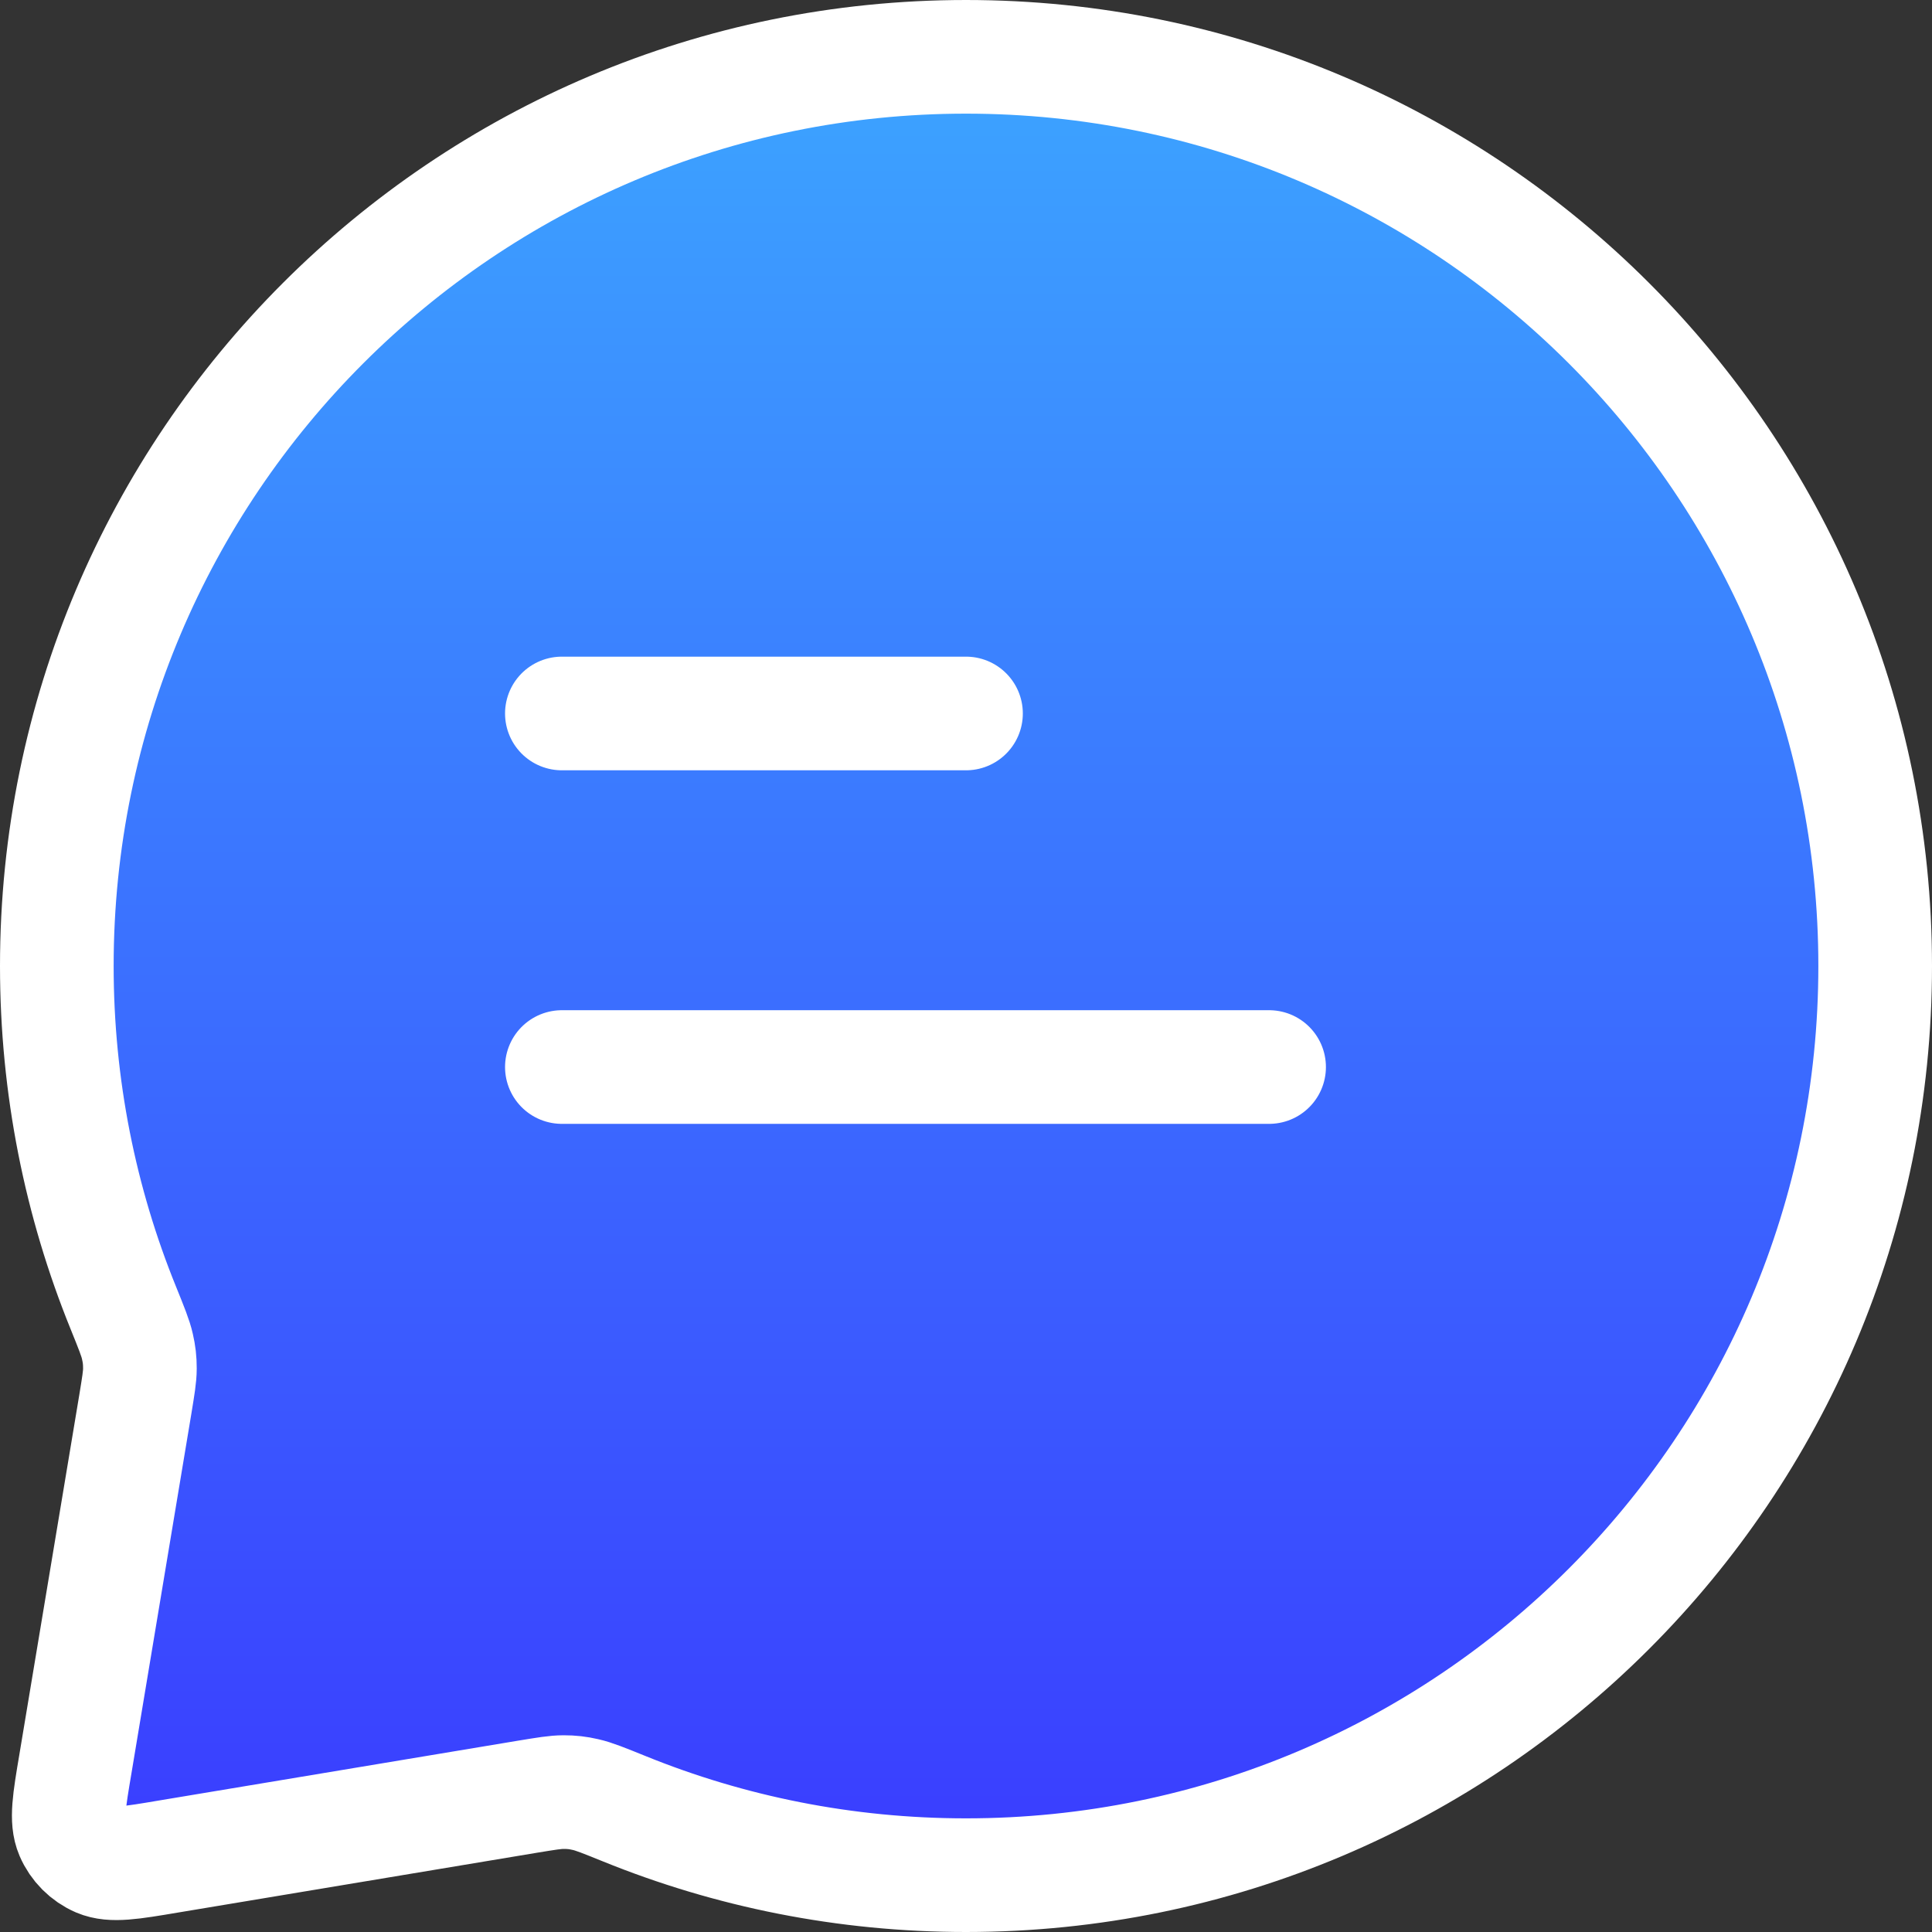 <svg width="17" height="17" viewBox="0 0 17 17" fill="none" xmlns="http://www.w3.org/2000/svg">
<rect x="0" y="0" width="17" height="17" fill="#333333" stroke="none"/>
<path d="M4.944 6.278H8.5H4.944ZM4.944 9.389H11.167H4.944ZM8.5 16.5C12.918 16.5 16.5 12.918 16.5 8.5C16.5 4.082 12.918 0.5 8.5 0.5C4.082 0.5 0.5 4.082 0.5 8.5C0.5 9.564 0.708 10.58 1.085 11.508C1.157 11.686 1.193 11.775 1.209 11.847C1.225 11.917 1.231 11.969 1.231 12.041C1.231 12.115 1.217 12.195 1.191 12.355L0.664 15.518C0.608 15.849 0.581 16.015 0.632 16.134C0.677 16.239 0.761 16.323 0.865 16.368C0.985 16.419 1.151 16.392 1.482 16.336L4.645 15.809C4.805 15.783 4.885 15.769 4.959 15.769C5.031 15.769 5.083 15.775 5.153 15.791C5.225 15.807 5.314 15.843 5.492 15.915C6.42 16.292 7.436 16.5 8.5 16.5Z" fill="url(#paint0_linear_5756_10415)"/>
<path d="M4.944 6.278H8.5M4.944 9.389H11.167M8.5 16.5C12.918 16.5 16.5 12.918 16.5 8.5C16.5 4.082 12.918 0.5 8.5 0.5C4.082 0.5 0.5 4.082 0.5 8.5C0.5 9.564 0.708 10.58 1.085 11.508C1.157 11.686 1.193 11.775 1.209 11.847C1.225 11.917 1.231 11.969 1.231 12.041C1.231 12.115 1.217 12.195 1.191 12.355L0.664 15.518C0.608 15.849 0.581 16.015 0.632 16.134C0.677 16.239 0.761 16.323 0.865 16.368C0.985 16.419 1.151 16.392 1.482 16.336L4.645 15.809C4.805 15.783 4.885 15.769 4.959 15.769C5.031 15.769 5.083 15.775 5.153 15.791C5.225 15.807 5.314 15.843 5.492 15.915C6.42 16.292 7.436 16.5 8.5 16.5Z" stroke="white" stroke-linecap="round" stroke-linejoin="round"/>
<defs>
<linearGradient id="paint0_linear_5756_10415" x1="8.5" y1="0.5" x2="8.5" y2="16.5" gradientUnits="userSpaceOnUse">
<stop stop-color="#3CA4FF"/>
<stop offset="1" stop-color="#3A3CFF"/>
</linearGradient>
</defs>
</svg>
